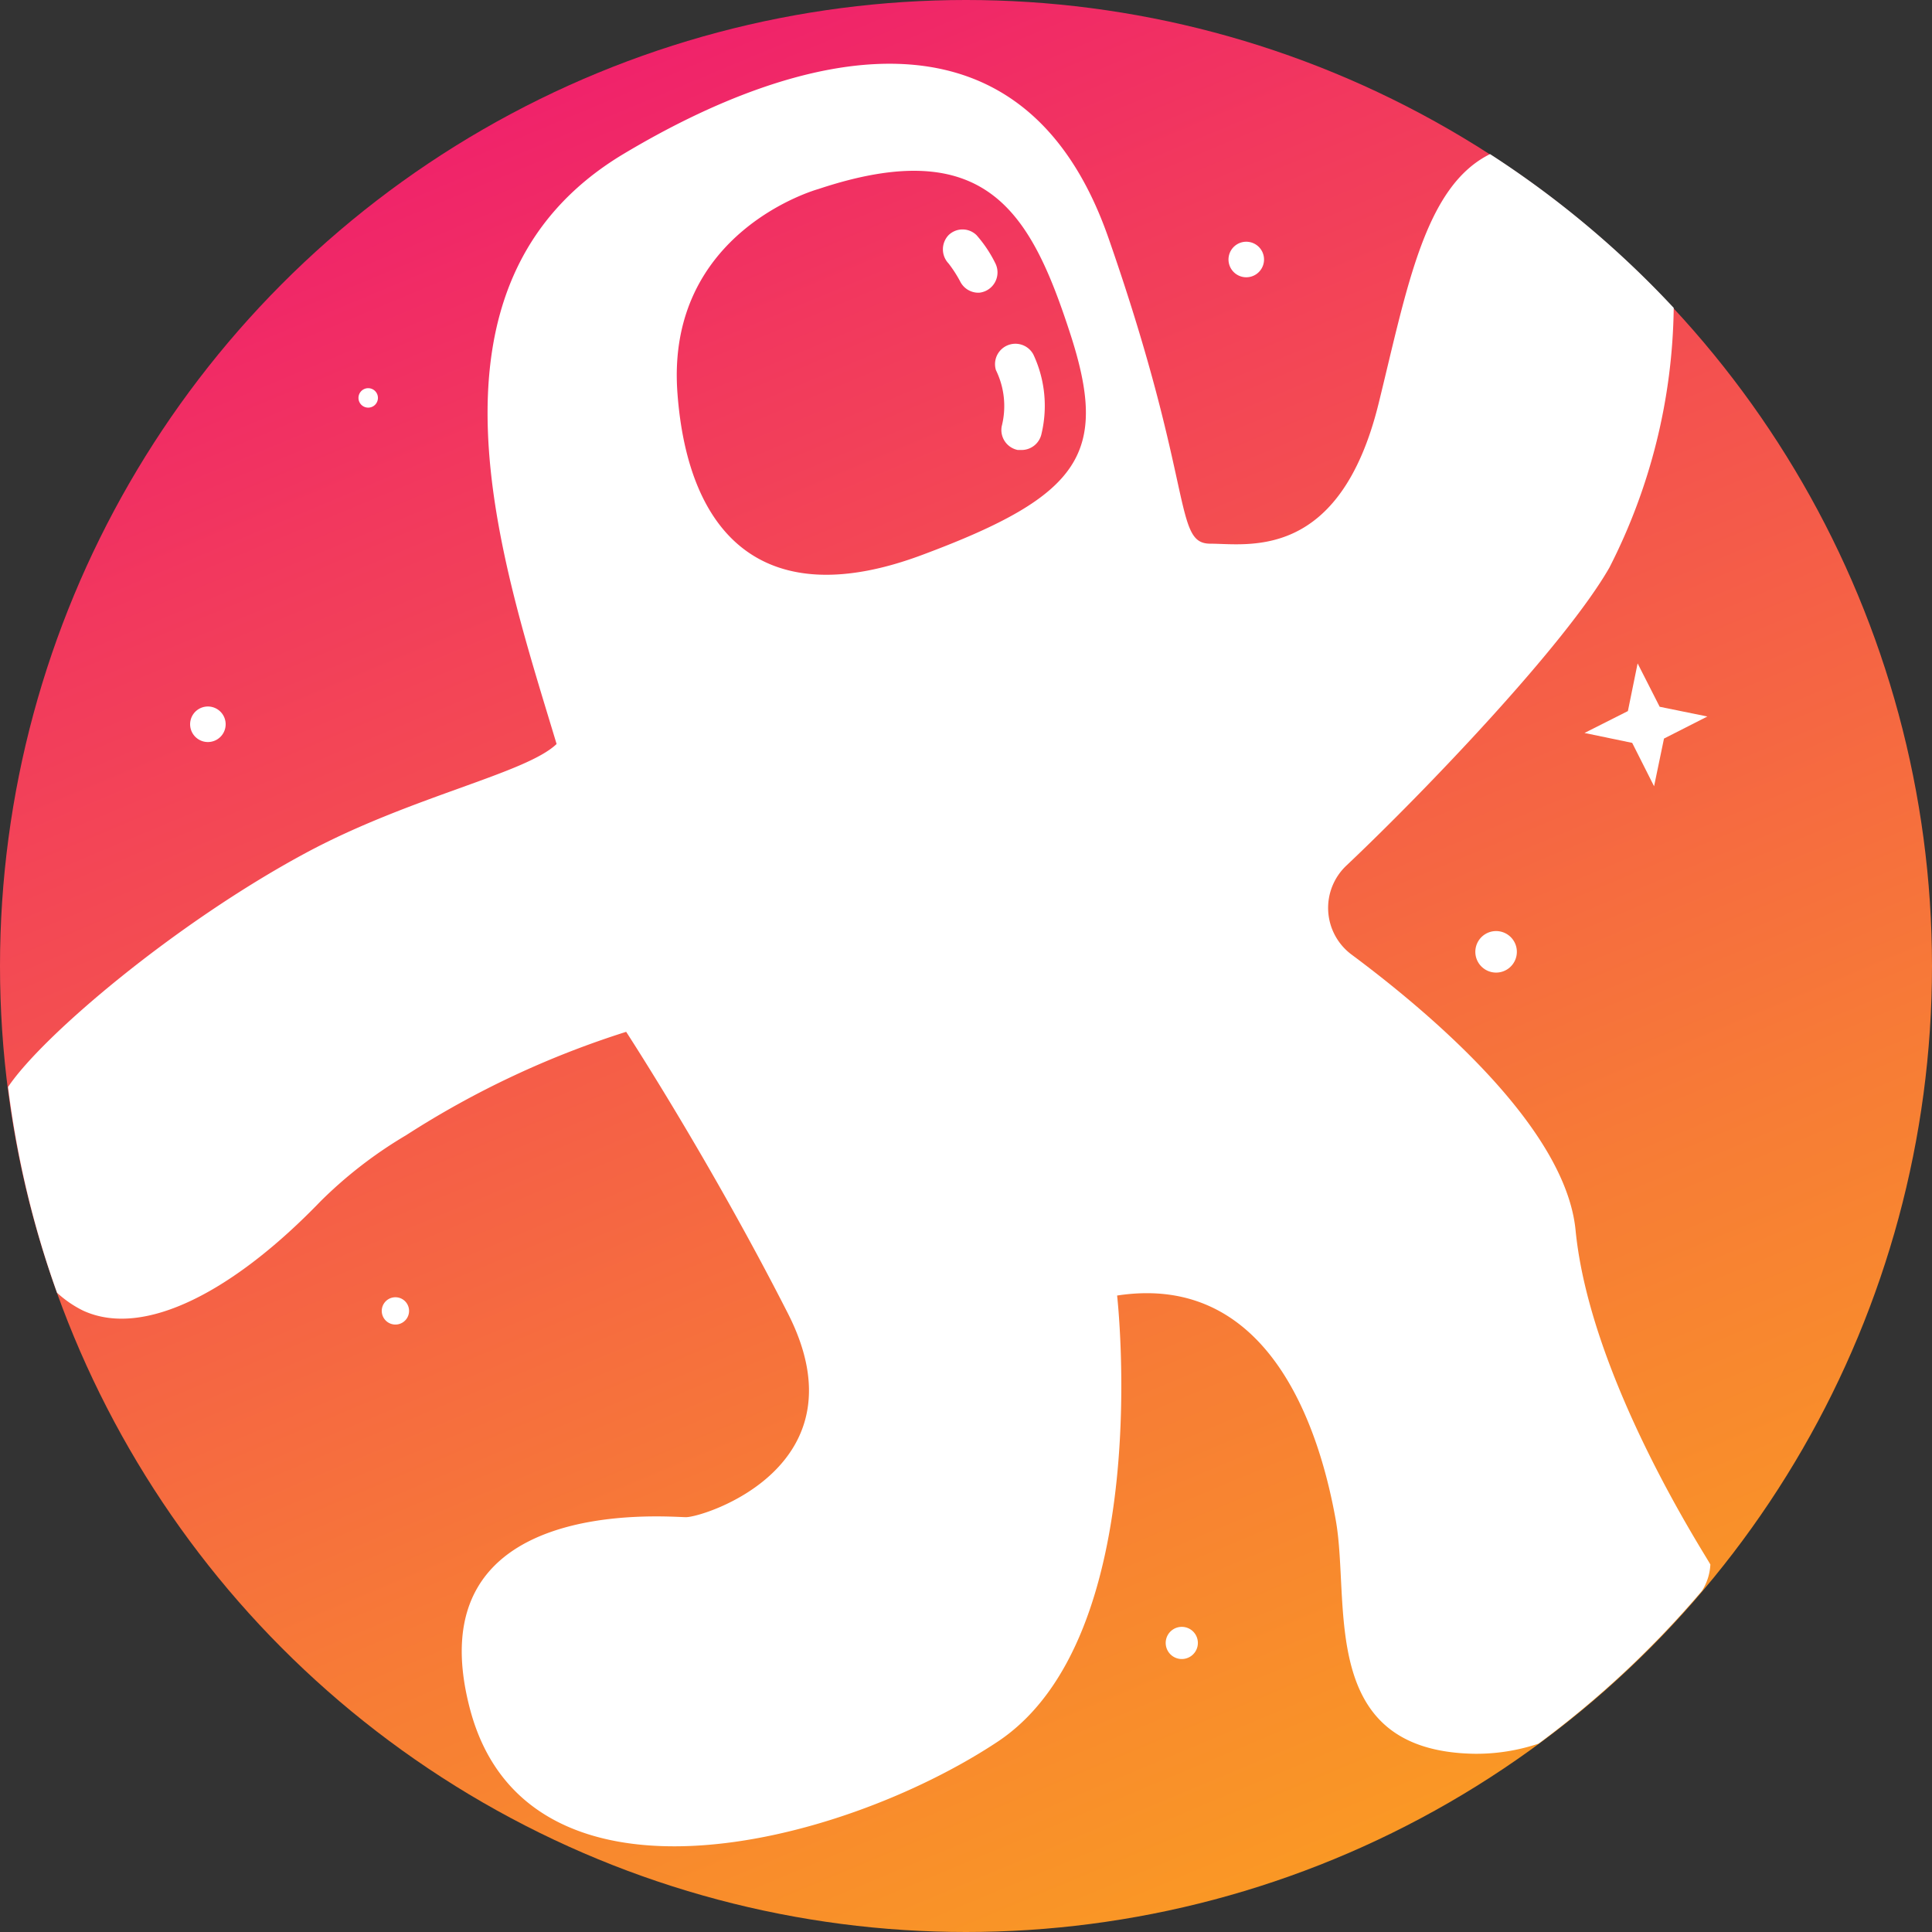 <svg xmlns:dc="http://purl.org/dc/elements/1.1/" xmlns:cc="http://creativecommons.org/ns#" xmlns:rdf="http://www.w3.org/1999/02/22-rdf-syntax-ns#" xmlns:svg="http://www.w3.org/2000/svg" xmlns="http://www.w3.org/2000/svg" xmlns:sodipodi="http://sodipodi.sourceforge.net/DTD/sodipodi-0.dtd" xmlns:inkscape="http://www.inkscape.org/namespaces/inkscape" id="Layer_1" data-name="Layer 1" version="1.1" sodipodi:docname="Logo_Textless_Vector.svg" inkscape:version="1.0.1 (3bc2e813f5, 2020-09-07)" viewBox="0 0 103.3 103.3">
  <rect x="0" y="0" width="103.3" height="103.3" fill="#333333" stroke="none"/>
  <sodipodi:namedview pagecolor="#ffffff" bordercolor="#666666" borderopacity="1" objecttolerance="10" gridtolerance="10" guidetolerance="10" inkscape:pageopacity="0" inkscape:pageshadow="2" inkscape:window-width="1920" inkscape:window-height="1025" id="namedview338" showgrid="false" showguides="false" inkscape:zoom="3.18" inkscape:cx="191" inkscape:cy="51.650002" inkscape:window-x="0" inkscape:window-y="27" inkscape:window-maximized="1" inkscape:current-layer="Layer_1"/>
  <defs id="defs293">
    <style id="style278">.cls-1{fill:url(#linear-gradient);}.cls-2{fill:#fff;}.cls-3{fill:none;}.cls-4{fill:#f9f9f9;}</style>
    <linearGradient id="linear-gradient" x1="37.9" y1="5.54" x2="110.84" y2="180.15" gradientUnits="userSpaceOnUse" gradientTransform="translate(-9,-8.35)">
      <stop offset="0" stop-color="#ef1970" id="stop280"/>
      <stop offset="0.14" stop-color="#f23b5c" id="stop282"/>
      <stop offset="0.44" stop-color="#f77d35" id="stop284"/>
      <stop offset="0.7" stop-color="#fcad18" id="stop286"/>
      <stop offset="0.89" stop-color="#fecb07" id="stop288"/>
      <stop offset="1" stop-color="#ffd600" id="stop290"/>
    </linearGradient>
  </defs>
  <title id="title295">odysee_</title>
  <circle class="cls-1" cx="51.65" cy="51.65" r="51.65" id="circle297" style="fill:url(#linear-gradient)"/>
  <path class="cls-2" d="m 11.92,38.22 a 0.95,0.95 0 1 0 -0.3,1.31 0.95,0.95 0 0 0 0.3,-1.31" id="path299"/>
  <path class="cls-2" d="m 67.44,13.37 a 0.95,0.95 0 1 0 -0.3,1.31 0.95,0.95 0 0 0 0.3,-1.31" id="path301"/>
  <path class="cls-2" d="m 78.91,50.65 a 1.11,1.11 0 1 0 1.33,-0.84 1.11,1.11 0 0 0 -1.33,0.84" id="path303"/>
  <path class="cls-2" d="m 62.35,87.65 a 0.86,0.86 0 1 0 1,-0.65 0.86,0.86 0 0 0 -1,0.65" id="path305"/>
  <path class="cls-2" d="m 19.18,21.16 a 0.52,0.52 0 1 0 0.63,-0.39 0.52,0.52 0 0 0 -0.63,0.39" id="path307"/>
  <path class="cls-2" d="m 21.86,69.96 a 0.73,0.73 0 1 0 -0.59,0.85 0.73,0.73 0 0 0 0.59,-0.85" id="path309"/>
  <path class="cls-3" d="m 43.75,10.14 c 0,0 -8.16,2.24 -7.53,10.89 0.56,7.67 4.65,11.85 13.14,8.65 8.49,-3.2 9.93,-5.45 7.85,-11.85 -2.08,-6.4 -4.49,-10.73 -13.46,-7.69 z" id="path311"/>
  <path class="cls-2" d="m 91.45,83.65 c -0.32,-0.6 -6.45,-10 -7.21,-17.9 -0.56,-5.47 -7.71,-11.54 -12,-14.73 a 3.11,3.11 0 0 1 -0.24,-4.75 c 4.23,-4 11.69,-11.8 14.05,-15.92 a 31.3,31.3 0 0 0 3.44,-13.89 51.89,51.89 0 0 0 -9.82,-8.22 c -3.48,1.72 -4.42,7.07 -5.95,13.3 -2.08,8.49 -7,7.53 -9,7.53 -2,0 -0.8,-3 -5.45,-16.34 C 54.62,-0.61 42.53,2.73 33.34,8.23 21.66,15.23 26.87,30.16 29.76,39.78 c -1.64,1.58 -7.81,2.81 -13.42,5.83 -6.95,3.74 -14.06,9.75 -15.91,12.51 a 51.33,51.33 0 0 0 2.62,11 5.89,5.89 0 0 0 1.38,0.95 c 3.29,1.53 8.13,-1.09 12.71,-5.84 a 23.33,23.33 0 0 1 4.57,-3.53 48.94,48.94 0 0 1 11.77,-5.53 c 0,0 4.49,6.89 8.65,15.06 4.16,8.17 -4.49,10.89 -5.45,10.89 -0.96,0 -14.59,-1.27 -11.55,10.26 3.04,11.53 19.7,7.37 28.19,1.76 8.49,-5.61 6.41,-23.87 6.41,-23.87 8.33,-1.28 10.89,7.53 11.69,12 0.8,4.47 -1,12.33 7.37,12.5 a 10.48,10.48 0 0 0 3.47,-0.54 51.94,51.94 0 0 0 8.74,-8.17 2.88,2.88 0 0 0 0.45,-1.41 z m -42.09,-54 c -8.49,3.2 -12.58,-1 -13.14,-8.65 -0.63,-8.65 7.53,-10.89 7.53,-10.89 9,-3 11.37,1.28 13.46,7.69 2.09,6.41 0.64,8.68 -7.85,11.85 z" id="path313"/>
  <polygon class="cls-2" points="97.44,50.39 96.27,48.07 93.72,47.54 96.04,46.37 96.56,43.82 97.74,46.14 100.29,46.66 97.97,47.84 " id="polygon315" transform="translate(-9,-8.35)"/>
  <path class="cls-4" d="m 54.25,19.36 a 5.41,5.41 0 0 1 0.38,3.6" id="path329"/>
  <path class="cls-2" d="m 54.63,24.06 h -0.21 a 1.09,1.09 0 0 1 -0.86,-1.27 4.36,4.36 0 0 0 -0.31,-3 1.09,1.09 0 0 1 2,-0.84 6.46,6.46 0 0 1 0.44,4.23 1.09,1.09 0 0 1 -1.06,0.88 z" id="path331"/>
  <path class="cls-4" d="m 51.56,13.33 a 6.14,6.14 0 0 1 0.81,1.24" id="path333"/>
  <path class="cls-2" d="m 52.36,15.65 a 1.09,1.09 0 0 1 -1,-0.56 6.71,6.71 0 0 0 -0.64,-1 1.1,1.1 0 0 1 0,-1.52 1.07,1.07 0 0 1 1.49,0 6.8,6.8 0 0 1 1,1.49 1.09,1.09 0 0 1 -0.85,1.59 z" id="path335"/>
</svg>